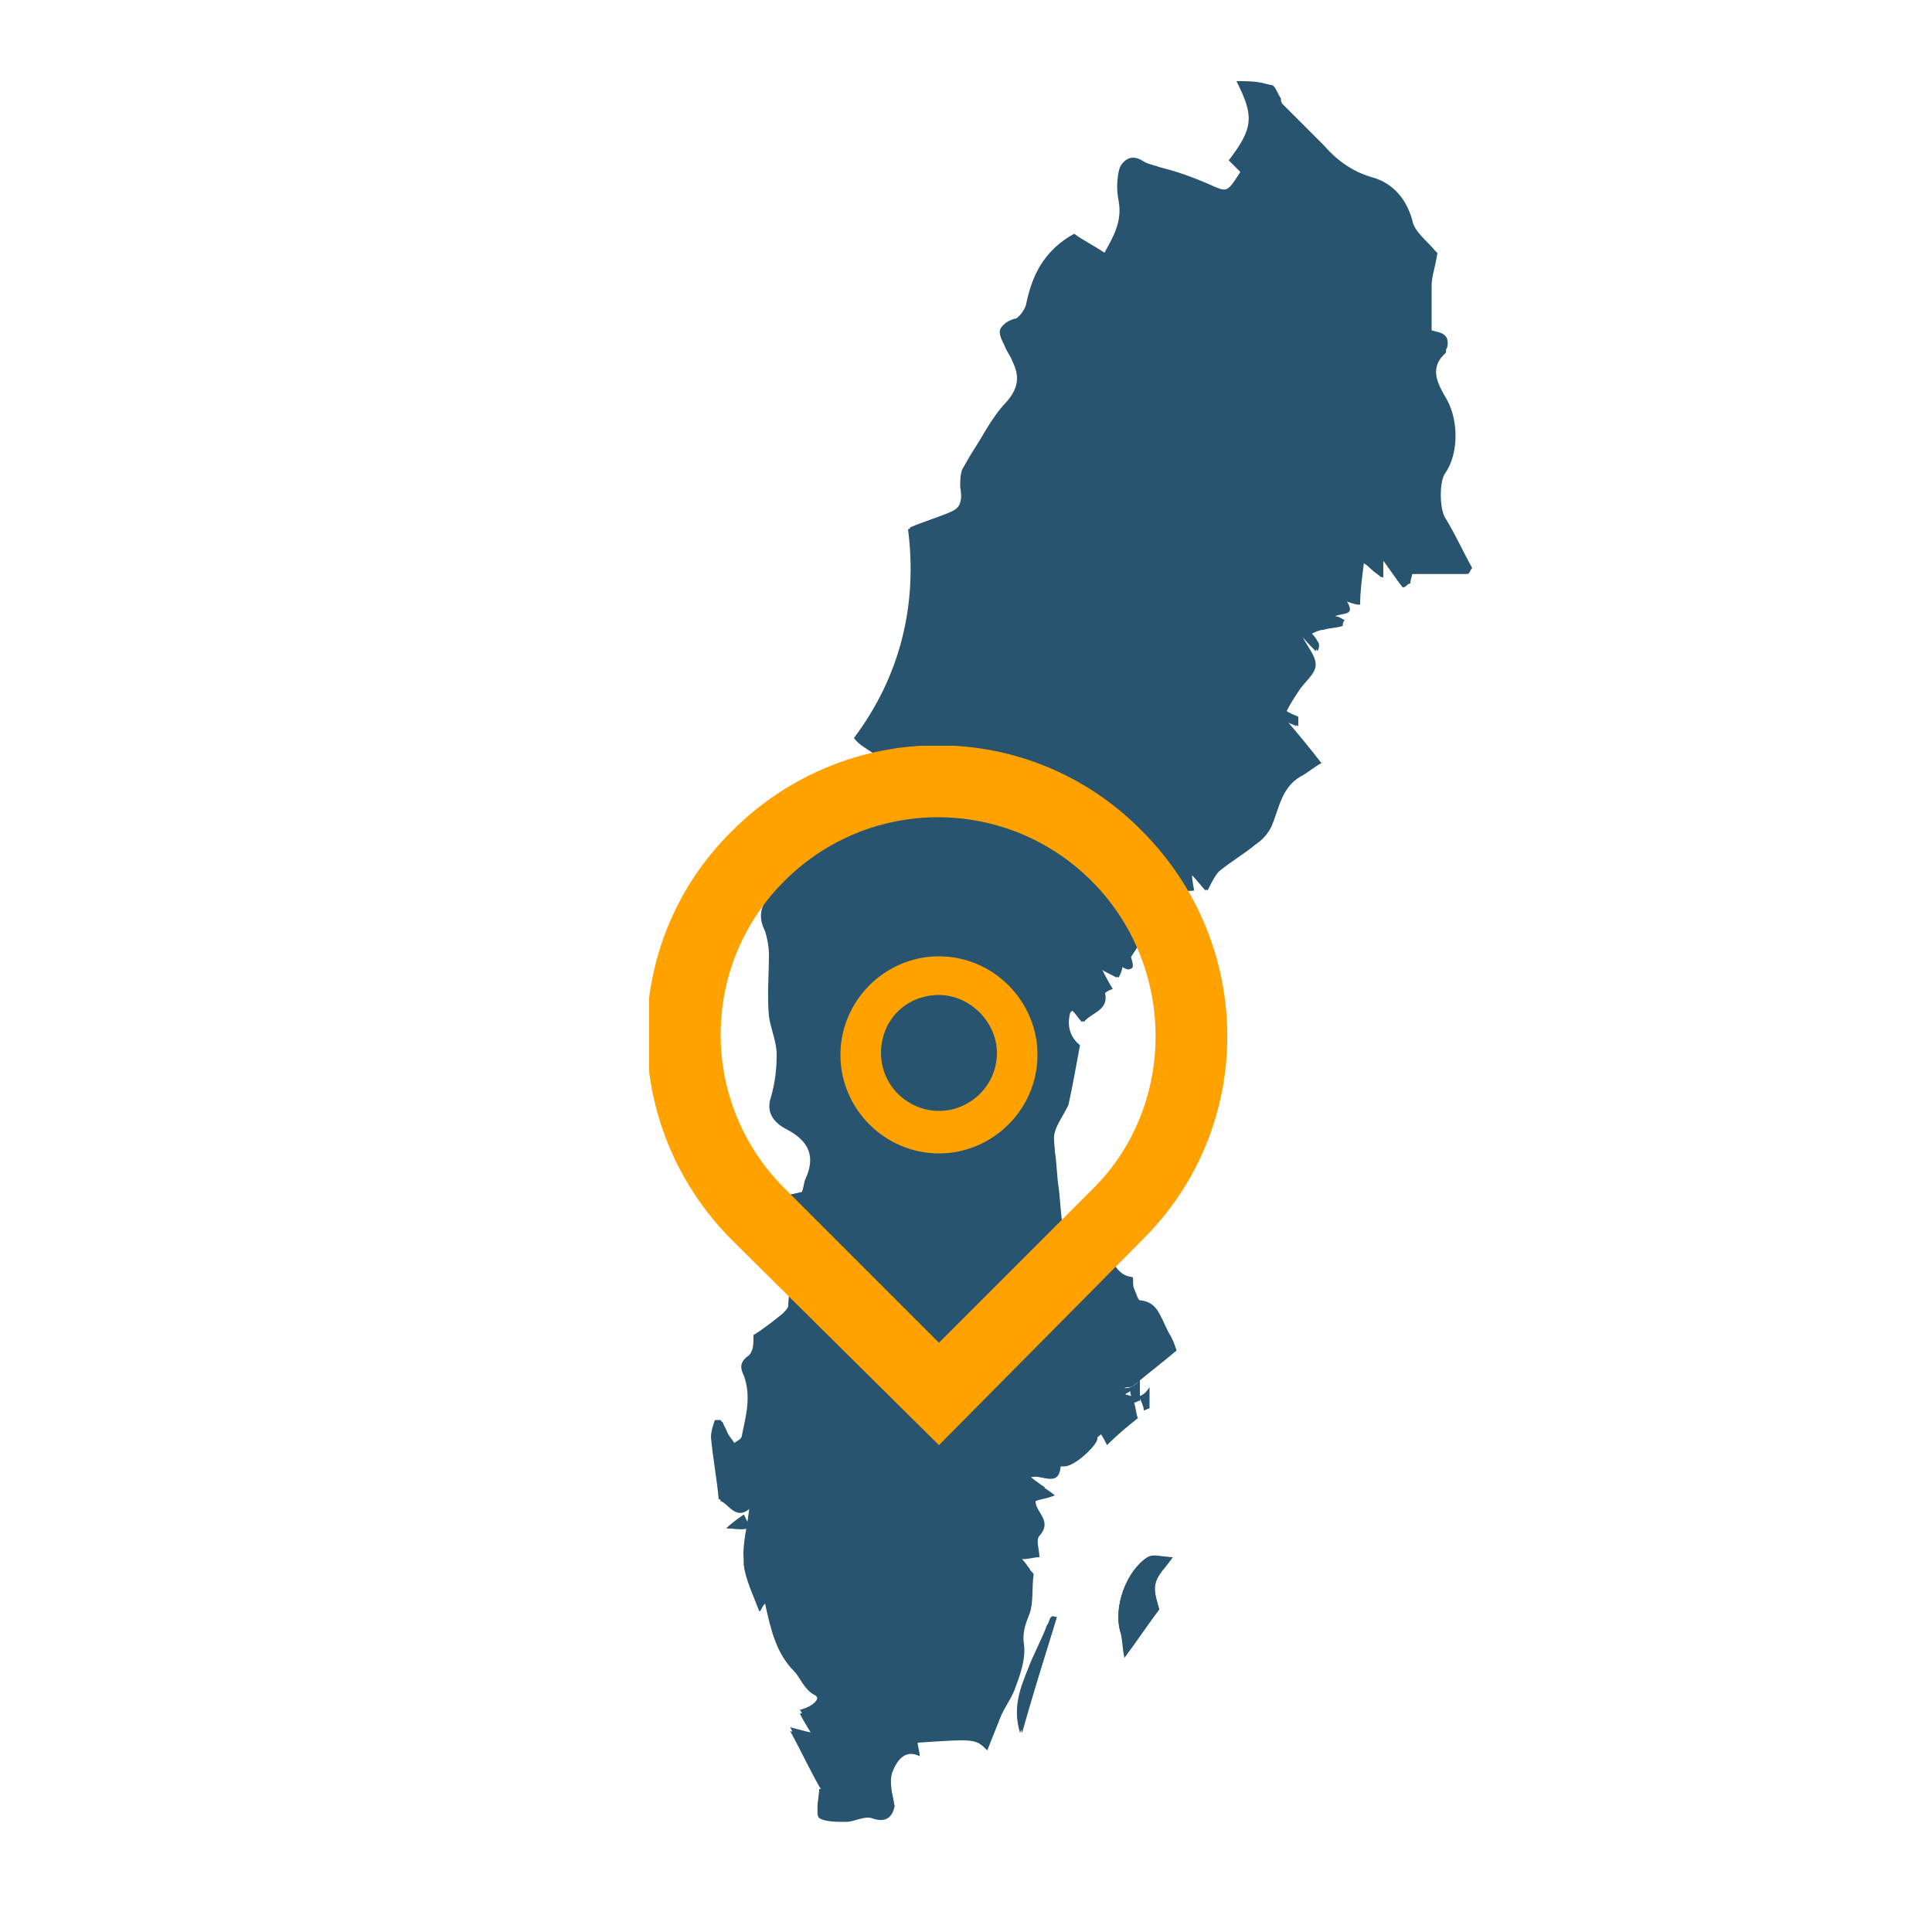 <?xml version="1.0" encoding="UTF-8"?>
<!-- Generator: Adobe Illustrator 25.4.1, SVG Export Plug-In . SVG Version: 6.00 Build 0)  -->
<svg xmlns="http://www.w3.org/2000/svg" xmlns:xlink="http://www.w3.org/1999/xlink" version="1.1" id="Lager_1" x="0px" y="0px" viewBox="0 0 100 100" style="enable-background:new 0 0 100 100;" xml:space="preserve">
<style type="text/css">
	.st0{fill:#28546F;}
	.st1{clip-path:url(#SVGID_00000067220646363784651410000012928268210602097057_);}
	.st2{clip-path:url(#SVGID_00000093890572284346015000000011432521305721699460_);fill:#FFA200;}
	.st3{clip-path:url(#SVGID_00000036245363924628641500000003402583907099607437_);fill:#FFA200;}
</style>
<g>
	<path class="st0" d="M46.3,93.5c-0.1-0.6-0.3-1.3-0.1-1.8c0.2-0.5,0.6-1.2,1.4-0.8c0-0.3-0.1-0.5-0.1-0.7c3-0.2,3-0.2,3.6,0.4   c0.2-0.5,0.4-1,0.6-1.5c0.2-0.6,0.6-1.1,0.8-1.6c0.3-0.8,0.6-1.6,0.5-2.4c-0.1-0.6,0.1-1.1,0.3-1.6c0.2-0.6,0.1-1.3,0.2-2   c0-0.1-0.2-0.2-0.2-0.3c-0.1-0.1-0.2-0.3-0.4-0.5c0.4,0,0.6-0.1,0.9-0.1c0-0.4-0.2-0.9,0-1.1c0.7-0.8-0.2-1.2-0.2-1.8   c0.2-0.1,0.5-0.1,1-0.3c-0.5-0.4-0.9-0.6-1.3-0.9c0.5-0.3,1.5,0.6,1.6-0.6c0.1,0,0.1,0,0.2,0c0.5,0,1.6-1,1.7-1.4   c0-0.1,0-0.3,0.1-0.4c0.2,0.3,0.3,0.5,0.4,0.7c0.6-0.6,1.1-1,1.6-1.4c-0.1-0.2-0.1-0.5-0.2-0.8c0.1-0.1,0.2-0.1,0.3-0.2   c0.1,0.2,0.2,0.4,0.2,0.6c0.1,0,0.2-0.1,0.3-0.1c0-0.3,0-0.6,0-1.1c-0.5,0.8-1,0.4-1.5,0.3c0.1-0.2,0.2-0.3,0.4-0.3   c0.1,0,0.2,0,0.3-0.1c0.7-0.6,1.5-1.2,2.2-1.8c-0.1-0.3-0.2-0.6-0.4-0.9C60,68,59.9,67.4,59,67.3c-0.1,0-0.2-0.4-0.3-0.6   c-0.1-0.2,0-0.6-0.1-0.6c-0.9-0.1-1-1-1.5-1.6c-0.2,0.2-0.5,0.4-0.8,0.7c-0.1-0.3-0.1-0.6-0.2-0.9c-0.4,0-1-0.1-1-0.4   c-0.2-0.8-0.2-1.6-0.3-2.4c-0.1-0.6-0.1-1.3-0.2-1.9c0-0.3-0.1-0.7,0-1c0.1-0.4,0.4-0.8,0.7-1.4c0.2-0.9,0.4-2,0.6-3.1   c-0.5-0.4-0.7-1-0.5-1.7c0,0,0.1-0.1,0.2-0.1c0.2,0.2,0.3,0.4,0.5,0.6c0.4-0.5,1.3-0.6,1.1-1.5c0.1-0.1,0.3-0.2,0.4-0.2   c-0.3-0.5-0.5-0.9-0.7-1.3c0,0-0.1,0.1-0.1,0.1c0.4,0.2,0.7,0.4,1.1,0.6c0.1-0.2,0.2-0.4,0.2-0.6c1.1,0.6,0.1-0.9,0.5-0.7   c0,0-0.2,0-0.5,0c0.1,0.1,0.2,0.2,0.4,0.3c0.3-0.5,0.8-1.1,0.9-1.6c0.3-1.1,0.6-0.4,1-0.1c0.3-0.6,0.5-1.1,0.9-1.8   c0.1,0,0.3,0,0.5,0c0-0.2-0.1-0.4-0.1-0.9c0.4,0.4,0.6,0.7,0.8,0.9c0.2-0.4,0.4-0.8,0.6-1c0.6-0.5,1.3-0.9,1.9-1.4   c0.3-0.2,0.6-0.5,0.8-0.9c0.4-0.9,0.5-2,1.5-2.6c0.4-0.2,0.7-0.5,1.1-0.7c-0.7-0.9-1.2-1.5-1.8-2.2c0.3,0.1,0.5,0.2,0.6,0.3   c0-0.2,0-0.3,0-0.5c-0.2-0.1-0.5-0.2-0.6-0.3c0.2-0.4,0.4-0.7,0.6-1c0.3-0.5,0.9-0.9,0.9-1.4c0-0.5-0.5-1-0.7-1.5c0,0,0-0.1,0-0.1   c0.3,0.3,0.6,0.6,0.8,0.9c0.1-0.2,0.1-0.4,0-0.5c-0.1-0.2-0.2-0.3-0.3-0.4c0.2-0.1,0.4-0.2,0.6-0.2c0.3-0.1,0.7-0.1,1-0.2   c0-0.1,0-0.2,0.1-0.3c-0.2-0.1-0.3-0.2-0.5-0.2c0.4-0.2,1.1,0,0.6-0.8c0.3,0.1,0.6,0.2,0.7,0.2c0-0.7,0.1-1.4,0.2-2.2   c0.4,0.4,0.6,0.6,1,0.8c0-0.4,0-0.7,0-1c0.4,0.6,0.8,1,1.1,1.5c0.1-0.1,0.2-0.2,0.3-0.2c0-0.2,0.1-0.4,0.1-0.5c1,0,1.9,0,2.9,0   c0.1-0.1,0.1-0.2,0.2-0.3c-0.5-0.9-0.9-1.8-1.4-2.6c-0.3-0.5-0.3-1.9,0-2.3c0.7-1,0.7-2.7,0.1-3.8c-0.4-0.7-1-1.6-0.1-2.4   c0.1-0.1,0-0.2,0.1-0.3c0.2-0.8-0.5-0.8-0.8-0.9c0-0.9,0-1.6,0-2.3c0-0.5,0.2-1,0.3-1.7c0.1,0.1,0,0-0.1-0.1   c-0.4-0.5-1.1-1-1.2-1.6c-0.3-1.1-1-1.9-2-2.2c-1.1-0.3-1.9-0.9-2.6-1.7c-0.7-0.7-1.4-1.4-2.1-2.1c-0.1-0.1-0.1-0.2-0.1-0.3   c-0.2-0.3-0.3-0.7-0.5-0.7c-0.5-0.1-1.1-0.1-1.7-0.2c0.9,1.8,0.9,2.4-0.4,4.1c0.2,0.2,0.4,0.4,0.6,0.6c-0.7,1.1-0.7,1.1-1.8,0.6   c-0.7-0.3-1.5-0.6-2.3-0.8c-0.4-0.1-0.8-0.2-1.1-0.4c-0.5-0.3-1-0.1-1.1,0.5c0,0.5-0.1,1,0,1.5c0.2,1.1-0.3,1.9-0.8,2.8   c-0.6-0.4-1.2-0.7-1.6-1c-1.5,0.8-2.1,2.1-2.4,3.6c-0.1,0.3-0.4,0.8-0.7,0.8c-0.9,0.3-0.7,0.7-0.4,1.3c0.1,0.3,0.3,0.5,0.4,0.8   c0.4,0.8,0.3,1.5-0.3,2.1c-0.4,0.5-0.7,1-1.1,1.5c-0.4,0.7-0.9,1.3-1.2,2c-0.1,0.3-0.2,0.6-0.1,0.9c0.1,0.6,0.1,1.1-0.6,1.4   c-0.7,0.3-1.4,0.5-2.1,0.8c0.6,3.9-0.4,7.6-2.8,10.8c0.5,0.7,1.5,0.7,1.5,1.8c0,0.9-0.1,1.6-0.6,2.3c-0.4-0.1-0.9-0.2-1.4-0.3   c-1.2-0.3-2,0-2.6,1.1c-0.4,0.6-0.8,1.3-1.1,1.9C40,45.2,40,45.4,40,45.5c-0.1,0.3,0,0.7-0.2,1c-0.4,0.6-0.4,1.1-0.1,1.7   c0.2,0.4,0.2,0.8,0.2,1.2c0,1.1-0.1,2.1,0,3.2c0,0.7,0.4,1.3,0.4,2c0,0.7-0.1,1.5-0.3,2.2c-0.3,0.9,0.3,1.3,0.9,1.7   c1.1,0.6,1.4,1.4,0.9,2.5c-0.1,0.2-0.2,0.5-0.2,0.7c-0.5,0.1-0.9,0.2-1.4,0.3c0.3,0.7,0.4,1.5,0.7,2c0.8,1.2,0,2.4,0,3.6   c0,0.1-0.1,0.3-0.3,0.4c-0.5,0.4-1,0.7-1.5,1.1C39,69.5,39,70,38.7,70.2c-0.4,0.3-0.4,0.6-0.2,1c0.4,1.1,0.1,2.1-0.1,3.1   c0,0.2-0.3,0.3-0.4,0.4c-0.1-0.1-0.2-0.2-0.3-0.4c-0.1-0.3-0.2-0.5-0.4-0.8c-0.1,0-0.2,0-0.3,0c-0.1,0.3-0.2,0.6-0.2,0.9   c0.1,1.1,0.3,2.1,0.4,3.2c0.4,0,0.8,1.1,1.6,0.3c-0.1,1.1-0.4,2-0.3,2.9c0,0.8,0.5,1.6,0.8,2.4c0,0,0.1-0.2,0.3-0.4   c0.3,1.4,0.5,2.5,1.5,3.5c0.4,0.4,0.5,0.9,1,1.2c0.5,0.3,0.1,0.8-0.7,1c0.2,0.3,0.4,0.6,0.7,1.2c-0.5-0.1-0.8-0.2-1.2-0.3   c0.6,1.2,1.2,2.2,1.7,3.2c-0.1,0-0.2,0-0.2,0c0,0.4-0.2,1.1,0,1.3c0.3,0.3,0.9,0.2,1.4,0.2c0.4,0,1-0.4,1.3-0.2   C45.8,94.3,46.1,94,46.3,93.5z M60.7,80.6c-0.5,0-1-0.1-1.3,0c-1.1,0.7-1.8,2.6-1.4,3.9c0.1,0.4,0.1,0.9,0.2,1.3   c0.6-0.8,1.2-1.7,1.8-2.5c-0.1-0.4-0.3-0.9-0.2-1.3C59.9,81.5,60.3,81.1,60.7,80.6z M54.7,83.7c-0.1,0-0.1,0-0.2,0   c-0.1,0.1-0.1,0.3-0.2,0.4c-0.3,0.8-0.7,1.5-1,2.3c-0.4,1-0.8,2.1-0.4,3.3C53.5,87.6,54.1,85.6,54.7,83.7z M37.6,79.1   c1.3,0.1,1.3,0.1,0.9-0.7C38.2,78.6,37.9,78.8,37.6,79.1z"></path>
	<path class="st0" d="M46.3,93.5c-0.1,0.5-0.4,0.9-1.2,0.6c-0.4-0.1-0.9,0.2-1.3,0.2c-0.5,0-1.1,0-1.4-0.2c-0.2-0.2,0-0.8,0-1.3   c0.1,0,0.2,0,0.2,0c-0.6-1-1.1-2.1-1.7-3.2c0.4,0.1,0.7,0.2,1.2,0.3c-0.3-0.5-0.5-0.8-0.7-1.2c0.8-0.2,1.2-0.8,0.7-1   c-0.5-0.3-0.7-0.9-1-1.2c-0.9-0.9-1.2-2.1-1.5-3.5c-0.2,0.2-0.2,0.4-0.3,0.4c-0.3-0.8-0.7-1.6-0.8-2.4C38.5,80,38.8,79,38.9,78   c-0.8,0.8-1.2-0.2-1.6-0.3c-0.1-1.1-0.3-2.1-0.4-3.2c0-0.3,0.1-0.6,0.2-0.9c0.1,0,0.2,0,0.3,0c0.1,0.3,0.2,0.5,0.4,0.8   c0.1,0.1,0.2,0.3,0.3,0.4c0.1-0.1,0.4-0.2,0.4-0.4c0.3-1,0.6-2.1,0.1-3.1c-0.2-0.4-0.1-0.7,0.2-1C39,70,39,69.5,39,69.1   c0.5-0.3,1-0.7,1.5-1.1c0.1-0.1,0.3-0.3,0.3-0.4c0-1.2,0.7-2.4,0-3.6c-0.4-0.6-0.5-1.3-0.7-2c0.5-0.1,0.9-0.2,1.4-0.3   c0.1-0.2,0.1-0.5,0.2-0.7c0.5-1.1,0.2-1.9-0.9-2.5c-0.6-0.3-1.2-0.8-0.9-1.7c0.2-0.7,0.3-1.4,0.3-2.2c0-0.7-0.3-1.3-0.4-2   c-0.1-1.1,0-2.1,0-3.2c0-0.4-0.1-0.9-0.2-1.2c-0.3-0.6-0.3-1.1,0.1-1.7c0.2-0.3,0.1-0.7,0.2-1c0-0.2,0-0.4,0.1-0.5   c0.4-0.6,0.8-1.3,1.1-1.9c0.6-1,1.4-1.4,2.6-1.1c0.5,0.1,0.9,0.2,1.4,0.3c0.6-0.7,0.6-1.5,0.6-2.3c0-1.1-1-1.1-1.5-1.8   c2.4-3.2,3.3-6.9,2.8-10.8c0.7-0.3,1.4-0.6,2.1-0.8c0.7-0.3,0.7-0.8,0.6-1.4c0-0.3,0-0.6,0.1-0.9c0.4-0.7,0.8-1.3,1.2-2   c0.3-0.5,0.7-1.1,1.1-1.5c0.6-0.7,0.7-1.3,0.3-2.1c-0.1-0.3-0.3-0.5-0.4-0.8c-0.3-0.6-0.5-1,0.4-1.3c0.3-0.1,0.6-0.5,0.7-0.8   c0.3-1.5,0.9-2.8,2.4-3.6c0.4,0.2,1,0.6,1.6,1c0.5-0.9,1-1.7,0.8-2.8c-0.1-0.5-0.1-1,0-1.5C58,8.3,58.5,8.1,59,8.3   c0.3,0.2,0.7,0.2,1.1,0.4c0.8,0.3,1.5,0.5,2.3,0.8c1.1,0.5,1.1,0.5,1.8-0.6c-0.2-0.2-0.4-0.4-0.6-0.6c1.3-1.7,1.3-2.3,0.4-4.1   c0.6,0,1.2,0,1.7,0.2c0.2,0.1,0.3,0.5,0.5,0.7c0.1,0.1,0,0.2,0.1,0.3c0.7,0.7,1.4,1.4,2.1,2.1C69.2,8.3,70,8.9,71,9.2   c1,0.3,1.7,1,2,2.2c0.2,0.6,0.8,1.1,1.2,1.6c0.1,0.1,0.1,0.2,0.1,0.1c-0.1,0.7-0.3,1.2-0.3,1.7c-0.1,0.7,0,1.5,0,2.3   c0.3,0.1,1,0.1,0.8,0.9c0,0.1,0,0.2-0.1,0.3c-0.9,0.8-0.3,1.7,0.1,2.4c0.6,1.1,0.6,2.8-0.1,3.8c-0.3,0.4-0.2,1.8,0,2.3   c0.5,0.9,0.9,1.8,1.4,2.6c-0.1,0.1-0.1,0.2-0.2,0.3c-0.9,0-1.9,0-2.9,0c0,0.1-0.1,0.3-0.1,0.5c-0.1,0.1-0.2,0.2-0.3,0.2   c-0.4-0.5-0.7-1-1.1-1.5c0,0.4,0,0.6,0,1c-0.3-0.3-0.5-0.5-1-0.8c-0.1,0.9-0.1,1.5-0.2,2.2c-0.1,0-0.4-0.1-0.7-0.2   c0.4,0.7-0.2,0.6-0.6,0.8c0.2,0.1,0.3,0.2,0.5,0.2c0,0.1,0,0.2-0.1,0.3c-0.3,0.1-0.7,0.1-1,0.2c-0.2,0-0.4,0.1-0.6,0.2   c0.1,0.1,0.2,0.3,0.3,0.4c0.1,0.1,0.1,0.3,0,0.5c-0.3-0.3-0.6-0.6-0.8-0.9c0,0,0,0.1,0,0.1c0.3,0.5,0.7,1,0.7,1.5   c0,0.5-0.6,1-0.9,1.4c-0.2,0.3-0.3,0.6-0.6,1c0.1,0.1,0.4,0.2,0.6,0.3c0,0.2,0,0.3,0,0.5c-0.1-0.1-0.3-0.1-0.6-0.3   c0.6,0.7,1.1,1.3,1.8,2.2c-0.4,0.3-0.7,0.5-1.1,0.7c-1,0.6-1,1.7-1.5,2.6c-0.2,0.3-0.5,0.6-0.8,0.9c-0.6,0.5-1.3,0.9-1.9,1.4   c-0.3,0.2-0.4,0.7-0.6,1c-0.2-0.2-0.4-0.5-0.8-0.9c0.1,0.4,0.1,0.6,0.1,0.9c-0.2,0-0.4,0-0.5,0c-0.3,0.6-0.6,1.2-0.9,1.8   c-0.4-0.3-0.7-1-1,0.1c-0.2,0.6-0.6,1.1-0.9,1.6c-0.1-0.1-0.2-0.2-0.4-0.3c0.2,0,0.5,0,0.5,0c-0.4-0.2,0.6,1.4-0.5,0.7   c-0.1,0.2-0.2,0.4-0.2,0.6c-0.4-0.2-0.8-0.4-1.1-0.6c0,0,0.1-0.1,0.1-0.1c0.2,0.4,0.5,0.8,0.7,1.3c0,0-0.2,0.1-0.4,0.2   c0.2,0.9-0.7,1-1.1,1.5c-0.2-0.2-0.3-0.4-0.5-0.6c-0.1,0-0.2,0-0.2,0.1c-0.2,0.7,0,1.3,0.5,1.7c-0.2,1.1-0.5,2.2-0.6,3.1   c-0.3,0.6-0.5,0.9-0.7,1.4c-0.1,0.3,0,0.7,0,1c0.1,0.6,0.1,1.3,0.2,1.9c0.1,0.8,0.1,1.6,0.3,2.4c0,0.2,0.6,0.3,1,0.4   c0.1,0.3,0.1,0.6,0.2,0.9c0.3-0.3,0.5-0.5,0.8-0.7c0.5,0.6,0.5,1.5,1.5,1.6c0.1,0,0,0.4,0.1,0.6c0.1,0.2,0.2,0.6,0.3,0.6   c0.8,0.1,0.9,0.7,1.1,1.3c0.1,0.4,0.3,0.7,0.4,0.9c-0.7,0.6-1.5,1.2-2.2,1.8c-0.1,0.1-0.2,0.1-0.3,0.1c-0.1,0.1-0.3,0.2-0.4,0.3   c0.5,0.1,1,0.4,1.5-0.3c0,0.5,0,0.8,0,1.1c-0.1,0-0.2,0.1-0.3,0.1c-0.1-0.2-0.2-0.4-0.2-0.6c-0.1,0.1-0.2,0.1-0.3,0.2   c0.1,0.3,0.2,0.6,0.2,0.8c-0.5,0.5-1,0.9-1.6,1.4c-0.1-0.2-0.3-0.4-0.4-0.7c0,0.1,0,0.2-0.1,0.4c-0.1,0.4-1.2,1.4-1.7,1.4   c-0.1,0-0.1,0-0.2,0c-0.2,1.2-1.1,0.3-1.6,0.6c0.4,0.2,0.7,0.5,1.3,0.9c-0.5,0.1-0.8,0.2-1,0.3c0,0.6,0.9,1.1,0.2,1.8   c-0.2,0.2,0,0.7,0,1.1c-0.2,0-0.5,0.1-0.9,0.1c0.2,0.2,0.3,0.4,0.4,0.5c0.1,0.1,0.3,0.2,0.2,0.3c0,0.7,0,1.4-0.2,2   c-0.1,0.5-0.3,1-0.3,1.6c0.1,0.8-0.2,1.6-0.5,2.4c-0.2,0.6-0.5,1.1-0.8,1.6c-0.2,0.5-0.4,1-0.6,1.5c-0.6-0.6-0.6-0.6-3.6-0.4   c0,0.2,0.1,0.4,0.1,0.7c-0.9-0.4-1.3,0.3-1.4,0.8C46,92.2,46.2,92.8,46.3,93.5z"></path>
	<path class="st0" d="M60.7,80.6c-0.4,0.6-0.8,0.9-0.9,1.4c-0.1,0.4,0.1,0.9,0.2,1.3c-0.6,0.8-1.2,1.7-1.8,2.5c0-0.4,0-0.8-0.2-1.3   c-0.4-1.3,0.3-3.2,1.4-3.9C59.7,80.4,60.2,80.6,60.7,80.6z"></path>
	<path class="st0" d="M54.7,83.7c-0.6,2-1.2,3.9-1.9,6c-0.4-1.3,0-2.3,0.4-3.3c0.3-0.8,0.7-1.5,1-2.3c0.1-0.1,0.1-0.3,0.2-0.4   C54.5,83.6,54.6,83.7,54.7,83.7z"></path>
	<path class="st0" d="M37.6,79.1c0.3-0.2,0.6-0.5,0.9-0.7C38.9,79.2,38.9,79.2,37.6,79.1z"></path>
</g>
<g id="Teckning_37_00000150103989729101939560000004187399503173618875_">
	<g>
		<defs>
			<rect id="SVGID_1_" x="33.6" y="38.6" width="30" height="36.2"></rect>
		</defs>
		<clipPath id="SVGID_00000026157416857329635340000001043036949811168913_">
			<use xlink:href="#SVGID_1_" style="overflow:visible;"></use>
		</clipPath>
		<g style="clip-path:url(#SVGID_00000026157416857329635340000001043036949811168913_);">
			<defs>
				<rect id="SVGID_00000101082057019686867890000015216523861246295194_" x="33.6" y="38.6" width="30" height="36.2"></rect>
			</defs>
			<clipPath id="SVGID_00000034793596085705105820000003328798672761050554_">
				<use xlink:href="#SVGID_00000101082057019686867890000015216523861246295194_" style="overflow:visible;"></use>
			</clipPath>
			<path style="clip-path:url(#SVGID_00000034793596085705105820000003328798672761050554_);fill:#FFA200;" d="M48.6,74.8L37.9,64.2     c-5.9-5.9-5.9-15.4,0-21.2c5.9-5.9,15.4-5.9,21.2,0c5.9,5.9,5.9,15.4,0,21.2L48.6,74.8z M56.5,45.6c-4.4-4.4-11.5-4.4-15.9,0     c-4.4,4.4-4.4,11.5,0,15.9l8,8l8-8C60.9,57.2,60.9,50,56.5,45.6"></path>
		</g>
		<g style="clip-path:url(#SVGID_00000026157416857329635340000001043036949811168913_);">
			<defs>
				<rect id="SVGID_00000048461112606696148980000000517017339718559399_" x="33.6" y="38.6" width="30" height="36.2"></rect>
			</defs>
			<clipPath id="SVGID_00000012442609272447942400000008645956370295972273_">
				<use xlink:href="#SVGID_00000048461112606696148980000000517017339718559399_" style="overflow:visible;"></use>
			</clipPath>
			<path style="clip-path:url(#SVGID_00000012442609272447942400000008645956370295972273_);fill:#FFA200;" d="M48.6,59.7     c-2.8,0-5.1-2.3-5.1-5.1c0-2.8,2.3-5.1,5.1-5.1s5.1,2.3,5.1,5.1C53.7,57.4,51.4,59.7,48.6,59.7 M48.6,51.5c-1.7,0-3,1.3-3,3     c0,1.7,1.4,3,3,3s3-1.3,3-3C51.6,52.9,50.2,51.5,48.6,51.5"></path>
		</g>
	</g>
</g>
</svg>
